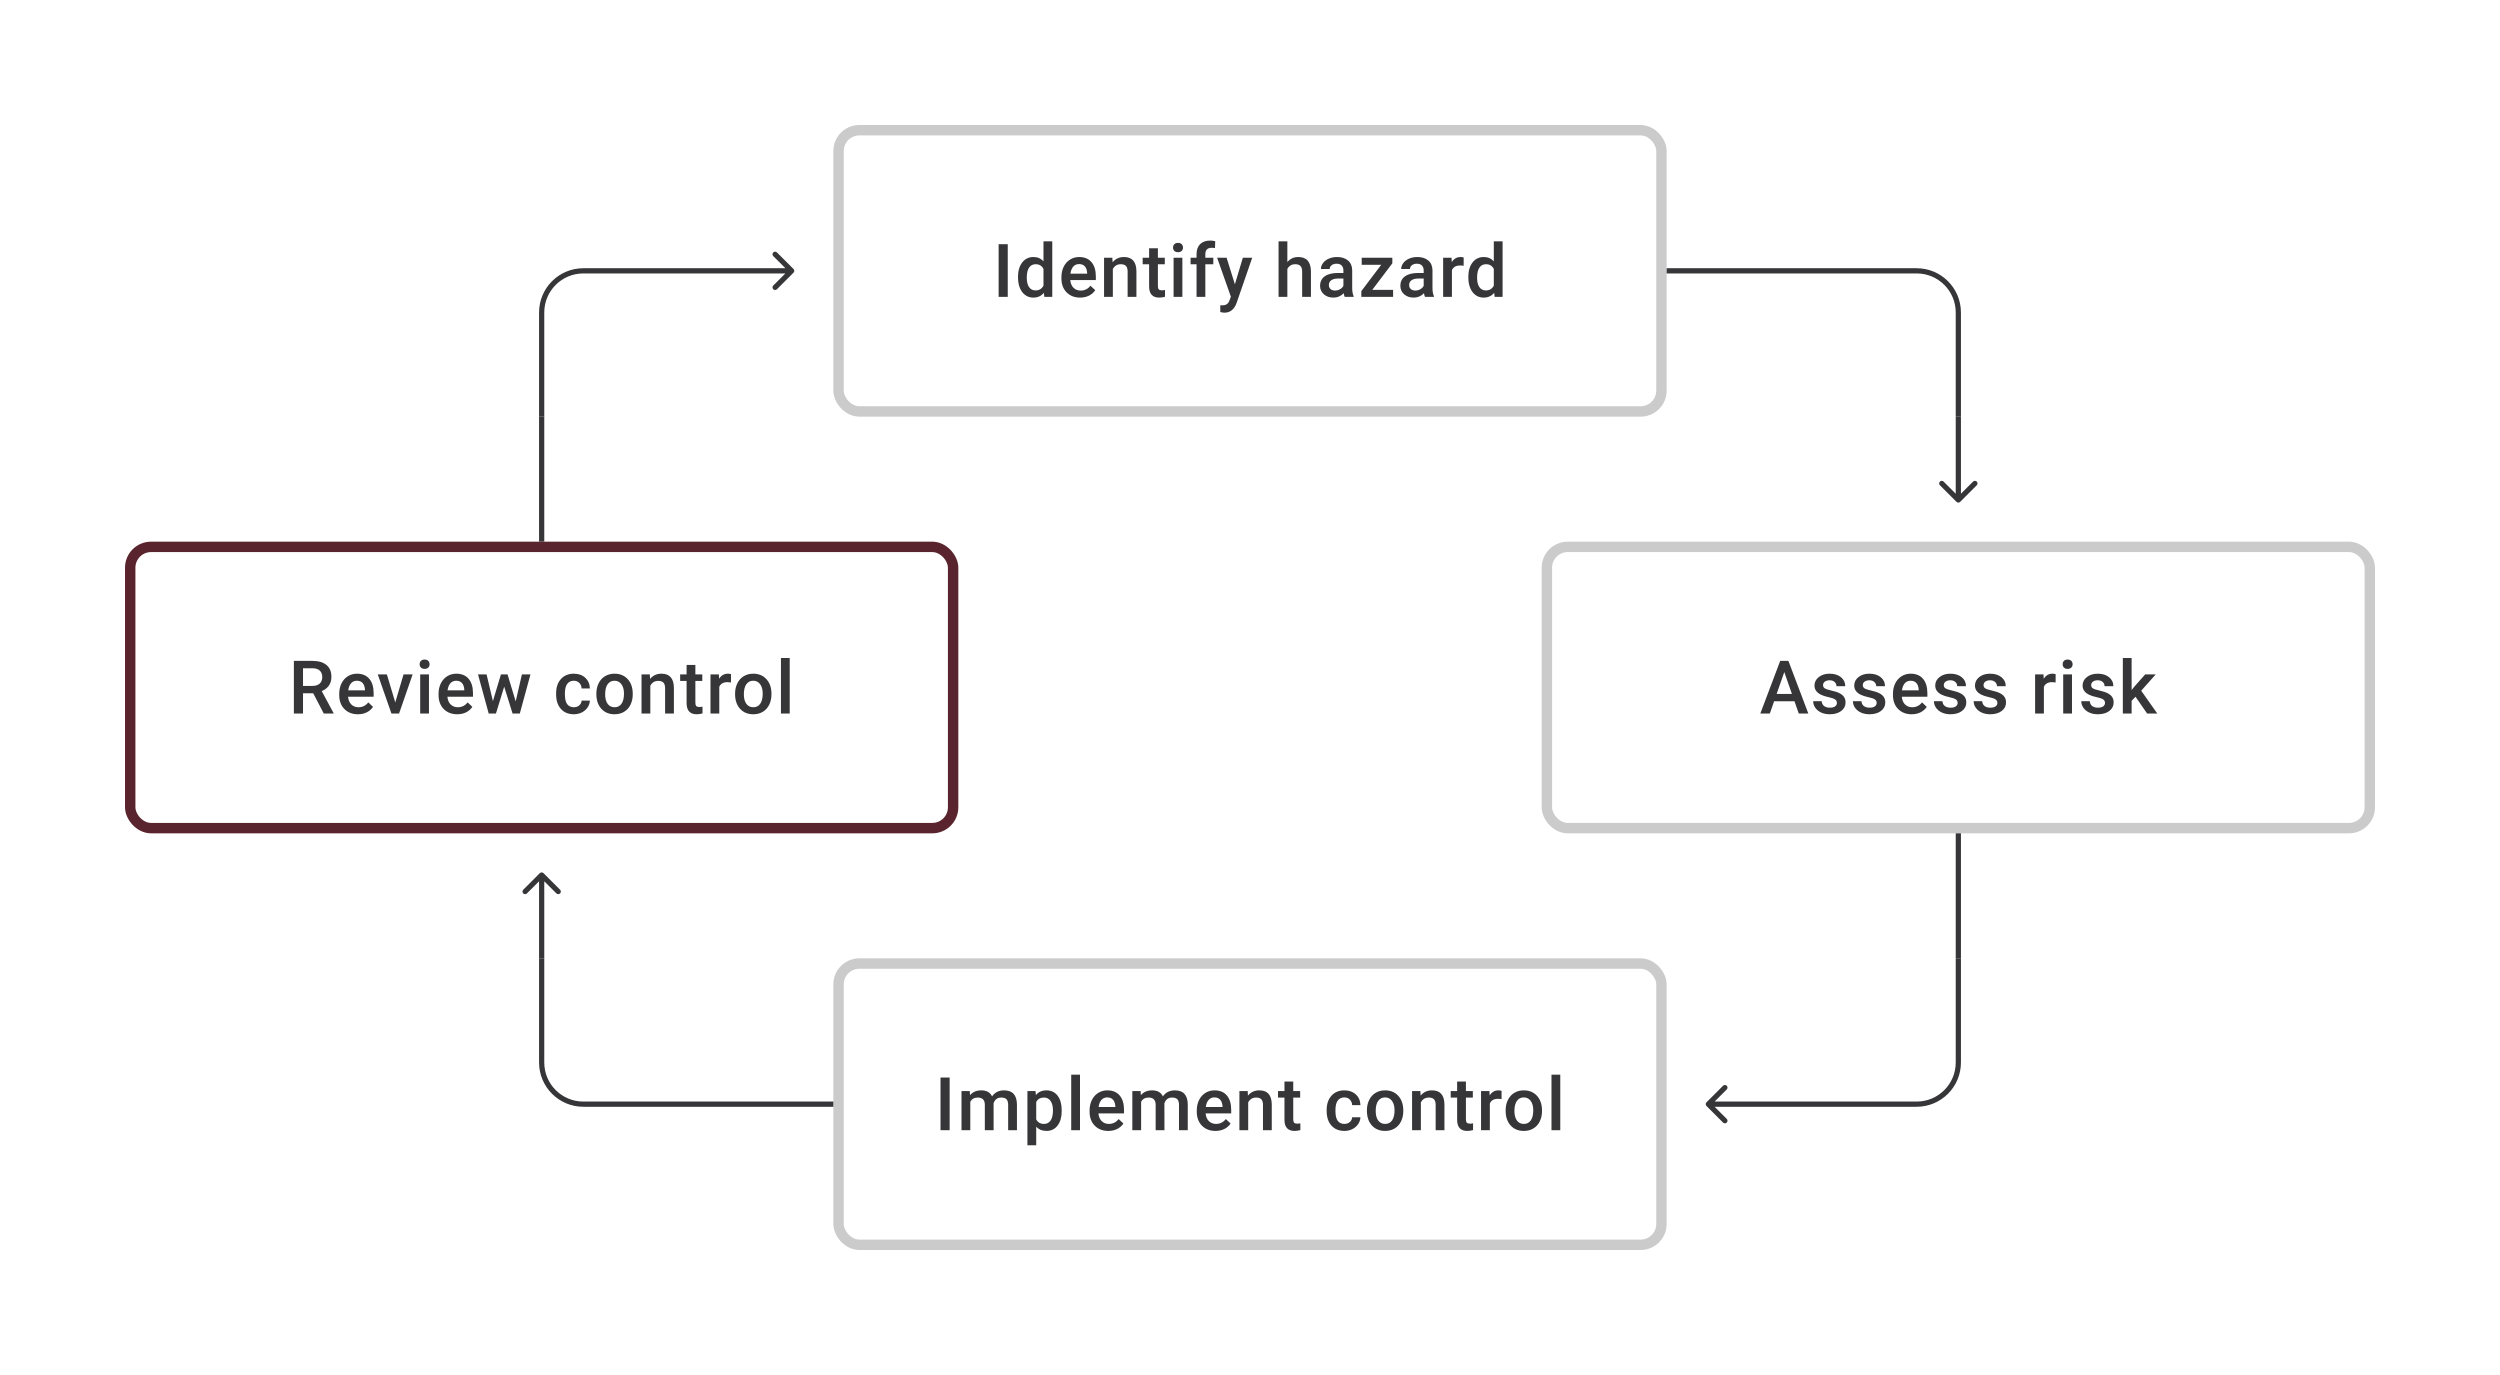 <svg width="480" height="264" viewBox="0 0 480 264" fill="none" xmlns="http://www.w3.org/2000/svg">
<path d="M152.354 52.354C152.549 52.158 152.549 51.842 152.354 51.646L149.172 48.465C148.976 48.269 148.66 48.269 148.464 48.465C148.269 48.66 148.269 48.976 148.464 49.172L151.293 52L148.464 54.828C148.269 55.024 148.269 55.34 148.464 55.535C148.66 55.731 148.976 55.731 149.172 55.535L152.354 52.354ZM152 51.5H112V52.5H152V51.5ZM103.5 60V80H104.5V60H103.5ZM112 51.5C107.306 51.5 103.5 55.306 103.5 60H104.5C104.5 55.858 107.858 52.5 112 52.5V51.5Z" fill="#1E1E21" fill-opacity="0.89"/>
<path d="M193.488 57H191.739V46.891H193.488V57ZM195.453 53.188C195.453 52.031 195.722 51.103 196.258 50.404C196.795 49.7 197.515 49.348 198.418 49.348C199.214 49.348 199.857 49.626 200.348 50.182V46.335H202.035V57H200.508L200.425 56.222C199.92 56.833 199.246 57.139 198.404 57.139C197.525 57.139 196.812 56.785 196.265 56.077C195.724 55.368 195.453 54.406 195.453 53.188ZM197.14 53.334C197.14 54.098 197.286 54.695 197.578 55.125C197.874 55.551 198.293 55.764 198.834 55.764C199.524 55.764 200.029 55.456 200.348 54.841V51.633C200.038 51.031 199.538 50.73 198.848 50.73C198.302 50.73 197.881 50.948 197.585 51.383C197.288 51.813 197.14 52.464 197.14 53.334ZM207.388 57.139C206.319 57.139 205.451 56.803 204.785 56.132C204.123 55.456 203.792 54.558 203.792 53.438V53.23C203.792 52.48 203.935 51.811 204.222 51.223C204.514 50.631 204.921 50.17 205.444 49.841C205.967 49.513 206.551 49.348 207.194 49.348C208.217 49.348 209.006 49.675 209.562 50.327C210.122 50.98 210.402 51.904 210.402 53.098V53.778H205.493C205.544 54.399 205.75 54.889 206.111 55.25C206.477 55.611 206.935 55.792 207.486 55.792C208.259 55.792 208.888 55.479 209.374 54.855L210.284 55.722C209.983 56.171 209.58 56.521 209.076 56.771C208.576 57.016 208.013 57.139 207.388 57.139ZM207.187 50.702C206.724 50.702 206.349 50.864 206.062 51.188C205.78 51.512 205.599 51.964 205.521 52.542H208.735V52.417C208.698 51.853 208.548 51.427 208.284 51.14C208.02 50.848 207.655 50.702 207.187 50.702ZM213.568 49.487L213.616 50.355C214.172 49.684 214.901 49.348 215.804 49.348C217.368 49.348 218.164 50.244 218.192 52.035V57H216.505V52.133C216.505 51.656 216.401 51.304 216.192 51.077C215.989 50.846 215.653 50.73 215.186 50.73C214.505 50.73 213.998 51.038 213.665 51.654V57H211.978V49.487H213.568ZM222.316 47.661V49.487H223.642V50.737H222.316V54.931C222.316 55.218 222.372 55.426 222.483 55.556C222.598 55.681 222.802 55.743 223.094 55.743C223.288 55.743 223.485 55.72 223.684 55.674V56.979C223.3 57.086 222.929 57.139 222.573 57.139C221.277 57.139 220.629 56.424 220.629 54.993V50.737H219.393V49.487H220.629V47.661H222.316ZM227.016 57H225.329V49.487H227.016V57ZM225.225 47.536C225.225 47.277 225.306 47.062 225.468 46.891C225.635 46.719 225.871 46.634 226.176 46.634C226.482 46.634 226.718 46.719 226.885 46.891C227.051 47.062 227.135 47.277 227.135 47.536C227.135 47.791 227.051 48.004 226.885 48.175C226.718 48.342 226.482 48.425 226.176 48.425C225.871 48.425 225.635 48.342 225.468 48.175C225.306 48.004 225.225 47.791 225.225 47.536ZM229.738 57V50.737H228.592V49.487H229.738V48.8C229.738 47.967 229.969 47.323 230.432 46.87C230.895 46.416 231.543 46.189 232.376 46.189C232.673 46.189 232.987 46.231 233.321 46.314L233.279 47.633C233.094 47.596 232.879 47.578 232.633 47.578C231.828 47.578 231.425 47.992 231.425 48.821V49.487H232.953V50.737H231.425V57H229.738ZM237.098 54.584L238.625 49.487H240.424L237.438 58.139C236.98 59.402 236.202 60.034 235.105 60.034C234.86 60.034 234.589 59.993 234.293 59.909V58.604L234.612 58.625C235.038 58.625 235.357 58.546 235.57 58.389C235.788 58.236 235.959 57.977 236.084 57.611L236.327 56.965L233.688 49.487H235.508L237.098 54.584ZM247.172 50.307C247.723 49.668 248.419 49.348 249.262 49.348C250.863 49.348 251.676 50.263 251.699 52.091V57H250.012V52.154C250.012 51.635 249.898 51.269 249.672 51.056C249.449 50.839 249.121 50.73 248.686 50.73C248.01 50.73 247.505 51.031 247.172 51.633V57H245.485V46.335H247.172V50.307ZM258.184 57C258.11 56.856 258.045 56.623 257.989 56.299C257.452 56.859 256.795 57.139 256.017 57.139C255.263 57.139 254.647 56.924 254.171 56.493C253.694 56.063 253.455 55.53 253.455 54.896C253.455 54.095 253.752 53.482 254.344 53.056C254.941 52.626 255.793 52.41 256.899 52.41H257.934V51.917C257.934 51.529 257.825 51.218 257.608 50.987C257.39 50.751 257.059 50.633 256.615 50.633C256.23 50.633 255.916 50.73 255.67 50.925C255.425 51.114 255.302 51.357 255.302 51.654H253.615C253.615 51.242 253.752 50.857 254.025 50.501C254.298 50.14 254.668 49.858 255.136 49.654C255.608 49.45 256.133 49.348 256.712 49.348C257.591 49.348 258.293 49.571 258.816 50.015C259.339 50.455 259.607 51.075 259.621 51.876V55.264C259.621 55.94 259.716 56.479 259.906 56.882V57H258.184ZM256.33 55.785C256.663 55.785 256.976 55.704 257.267 55.542C257.564 55.38 257.786 55.162 257.934 54.889V53.473H257.024C256.399 53.473 255.93 53.582 255.615 53.799C255.3 54.017 255.143 54.325 255.143 54.723C255.143 55.047 255.249 55.306 255.462 55.5C255.68 55.69 255.969 55.785 256.33 55.785ZM263.474 55.653H267.474V57H261.377V55.896L265.189 50.848H261.447V49.487H267.328V50.557L263.474 55.653ZM273.598 57C273.523 56.856 273.459 56.623 273.403 56.299C272.866 56.859 272.209 57.139 271.431 57.139C270.677 57.139 270.061 56.924 269.584 56.493C269.107 56.063 268.869 55.53 268.869 54.896C268.869 54.095 269.165 53.482 269.758 53.056C270.355 52.626 271.207 52.41 272.313 52.41H273.348V51.917C273.348 51.529 273.239 51.218 273.021 50.987C272.804 50.751 272.473 50.633 272.028 50.633C271.644 50.633 271.329 50.73 271.084 50.925C270.839 51.114 270.716 51.357 270.716 51.654H269.029C269.029 51.242 269.165 50.857 269.438 50.501C269.712 50.14 270.082 49.858 270.549 49.654C271.022 49.45 271.547 49.348 272.126 49.348C273.005 49.348 273.706 49.571 274.229 50.015C274.752 50.455 275.021 51.075 275.035 51.876V55.264C275.035 55.94 275.13 56.479 275.319 56.882V57H273.598ZM271.744 55.785C272.077 55.785 272.389 55.704 272.681 55.542C272.977 55.38 273.199 55.162 273.348 54.889V53.473H272.438C271.813 53.473 271.343 53.582 271.028 53.799C270.714 54.017 270.556 54.325 270.556 54.723C270.556 55.047 270.663 55.306 270.876 55.5C271.093 55.69 271.383 55.785 271.744 55.785ZM281.02 51.029C280.798 50.992 280.568 50.973 280.332 50.973C279.559 50.973 279.039 51.269 278.77 51.862V57H277.083V49.487H278.694L278.735 50.327C279.143 49.675 279.707 49.348 280.43 49.348C280.67 49.348 280.869 49.381 281.027 49.446L281.02 51.029ZM281.915 53.188C281.915 52.031 282.184 51.103 282.721 50.404C283.258 49.7 283.977 49.348 284.88 49.348C285.676 49.348 286.32 49.626 286.81 50.182V46.335H288.497V57H286.97L286.887 56.222C286.382 56.833 285.709 57.139 284.866 57.139C283.987 57.139 283.274 56.785 282.727 56.077C282.186 55.368 281.915 54.406 281.915 53.188ZM283.602 53.334C283.602 54.098 283.748 54.695 284.04 55.125C284.336 55.551 284.755 55.764 285.297 55.764C285.986 55.764 286.491 55.456 286.81 54.841V51.633C286.5 51.031 286 50.73 285.31 50.73C284.764 50.73 284.343 50.948 284.047 51.383C283.75 51.813 283.602 52.464 283.602 53.334Z" fill="#1E1E21" fill-opacity="0.89"/>
<rect x="161" y="25" width="158" height="54" rx="4" stroke="#1E1E21" stroke-opacity="0.23" stroke-width="2"/>
<path d="M320 52H368C372.418 52 376 55.582 376 60V80" stroke="#1E1E21" stroke-opacity="0.89"/>
<path d="M103.5 80V104H104.5V80H103.5Z" fill="#1E1E21" fill-opacity="0.89"/>
<path d="M375.646 96.354C375.842 96.549 376.158 96.549 376.354 96.354L379.536 93.172C379.731 92.976 379.731 92.66 379.536 92.465C379.34 92.269 379.024 92.269 378.828 92.465L376 95.293L373.172 92.465C372.976 92.269 372.66 92.269 372.464 92.465C372.269 92.66 372.269 92.976 372.464 93.172L375.646 96.354ZM375.5 80V96H376.5V80H375.5Z" fill="#1E1E21" fill-opacity="0.89"/>
<path d="M60.137 133.105H58.179V137H56.422V126.89H59.977C61.144 126.89 62.044 127.152 62.678 127.675C63.313 128.198 63.63 128.955 63.63 129.946C63.63 130.621 63.465 131.188 63.137 131.647C62.813 132.1 62.359 132.45 61.776 132.695L64.046 136.91V137H62.165L60.137 133.105ZM58.179 131.695H59.984C60.577 131.695 61.04 131.547 61.373 131.251C61.706 130.95 61.873 130.54 61.873 130.022C61.873 129.48 61.718 129.061 61.408 128.765C61.102 128.469 60.644 128.316 60.033 128.307H58.179V131.695ZM68.726 137.139C67.656 137.139 66.789 136.803 66.122 136.132C65.46 135.456 65.129 134.558 65.129 133.438V133.23C65.129 132.48 65.273 131.811 65.56 131.223C65.851 130.631 66.259 130.17 66.782 129.841C67.305 129.513 67.888 129.348 68.531 129.348C69.554 129.348 70.344 129.675 70.899 130.327C71.459 130.98 71.739 131.904 71.739 133.098V133.778H66.83C66.881 134.399 67.087 134.889 67.448 135.25C67.814 135.611 68.272 135.792 68.823 135.792C69.596 135.792 70.226 135.479 70.712 134.855L71.621 135.722C71.32 136.171 70.918 136.521 70.413 136.771C69.913 137.016 69.351 137.139 68.726 137.139ZM68.524 130.702C68.061 130.702 67.687 130.864 67.4 131.188C67.117 131.512 66.937 131.964 66.858 132.542H70.073V132.417C70.036 131.853 69.885 131.427 69.621 131.14C69.358 130.848 68.992 130.702 68.524 130.702ZM75.891 134.861L77.481 129.487H79.224L76.62 137H75.155L72.531 129.487H74.28L75.891 134.861ZM82.362 137H80.675V129.487H82.362V137ZM80.571 127.536C80.571 127.277 80.652 127.062 80.814 126.89C80.98 126.719 81.216 126.634 81.522 126.634C81.827 126.634 82.063 126.719 82.23 126.89C82.397 127.062 82.48 127.277 82.48 127.536C82.48 127.791 82.397 128.004 82.23 128.175C82.063 128.342 81.827 128.425 81.522 128.425C81.216 128.425 80.98 128.342 80.814 128.175C80.652 128.004 80.571 127.791 80.571 127.536ZM87.798 137.139C86.729 137.139 85.861 136.803 85.195 136.132C84.533 135.456 84.202 134.558 84.202 133.438V133.23C84.202 132.48 84.345 131.811 84.632 131.223C84.924 130.631 85.331 130.17 85.854 129.841C86.377 129.513 86.96 129.348 87.604 129.348C88.627 129.348 89.416 129.675 89.972 130.327C90.532 130.98 90.812 131.904 90.812 133.098V133.778H85.903C85.954 134.399 86.16 134.889 86.521 135.25C86.886 135.611 87.345 135.792 87.896 135.792C88.669 135.792 89.298 135.479 89.784 134.855L90.694 135.722C90.393 136.171 89.99 136.521 89.486 136.771C88.986 137.016 88.423 137.139 87.798 137.139ZM87.597 130.702C87.134 130.702 86.759 130.864 86.472 131.188C86.19 131.512 86.009 131.964 85.931 132.542H89.145V132.417C89.108 131.853 88.958 131.427 88.694 131.14C88.43 130.848 88.064 130.702 87.597 130.702ZM99.012 134.674L100.206 129.487H101.851L99.803 137H98.415L96.804 131.841L95.221 137H93.832L91.777 129.487H93.422L94.637 134.618L96.179 129.487H97.449L99.012 134.674ZM110.176 135.792C110.597 135.792 110.947 135.669 111.224 135.424C111.502 135.179 111.65 134.875 111.669 134.514H113.259C113.24 134.982 113.095 135.419 112.821 135.827C112.548 136.229 112.178 136.549 111.71 136.785C111.243 137.021 110.738 137.139 110.197 137.139C109.146 137.139 108.313 136.799 107.697 136.118C107.082 135.438 106.774 134.498 106.774 133.299V133.126C106.774 131.982 107.079 131.068 107.69 130.383C108.301 129.693 109.134 129.348 110.19 129.348C111.083 129.348 111.81 129.61 112.37 130.133C112.935 130.651 113.231 131.334 113.259 132.181H111.669C111.65 131.751 111.502 131.397 111.224 131.119C110.951 130.841 110.602 130.702 110.176 130.702C109.63 130.702 109.209 130.901 108.912 131.3C108.616 131.693 108.466 132.292 108.461 133.098V133.369C108.461 134.183 108.607 134.792 108.898 135.195C109.195 135.593 109.621 135.792 110.176 135.792ZM114.501 133.174C114.501 132.438 114.647 131.776 114.939 131.188C115.23 130.596 115.64 130.142 116.168 129.828C116.696 129.508 117.302 129.348 117.987 129.348C119.001 129.348 119.822 129.675 120.452 130.327C121.086 130.98 121.429 131.846 121.479 132.924L121.486 133.32C121.486 134.061 121.343 134.723 121.056 135.306C120.774 135.889 120.366 136.34 119.834 136.66C119.306 136.979 118.695 137.139 118.001 137.139C116.941 137.139 116.091 136.787 115.453 136.083C114.818 135.375 114.501 134.433 114.501 133.258V133.174ZM116.189 133.32C116.189 134.093 116.348 134.699 116.668 135.139C116.987 135.574 117.432 135.792 118.001 135.792C118.57 135.792 119.012 135.57 119.327 135.125C119.646 134.681 119.806 134.031 119.806 133.174C119.806 132.415 119.642 131.813 119.313 131.369C118.989 130.925 118.547 130.702 117.987 130.702C117.436 130.702 116.999 130.922 116.675 131.362C116.351 131.797 116.189 132.45 116.189 133.32ZM124.763 129.487L124.812 130.355C125.368 129.684 126.097 129.348 126.999 129.348C128.564 129.348 129.36 130.244 129.388 132.035V137H127.7V132.133C127.7 131.656 127.596 131.304 127.388 131.077C127.184 130.846 126.849 130.73 126.381 130.73C125.701 130.73 125.194 131.038 124.861 131.654V137H123.173V129.487H124.763ZM133.512 127.661V129.487H134.838V130.737H133.512V134.931C133.512 135.218 133.567 135.426 133.678 135.556C133.794 135.681 133.998 135.743 134.289 135.743C134.484 135.743 134.681 135.72 134.88 135.674V136.979C134.495 137.086 134.125 137.139 133.769 137.139C132.473 137.139 131.825 136.424 131.825 134.993V130.737H130.589V129.487H131.825V127.661H133.512ZM140.351 131.029C140.129 130.992 139.899 130.973 139.663 130.973C138.89 130.973 138.37 131.269 138.101 131.862V137H136.414V129.487H138.025L138.066 130.327C138.474 129.675 139.038 129.348 139.761 129.348C140.001 129.348 140.2 129.381 140.358 129.446L140.351 131.029ZM141.135 133.174C141.135 132.438 141.281 131.776 141.572 131.188C141.864 130.596 142.274 130.142 142.801 129.828C143.329 129.508 143.936 129.348 144.621 129.348C145.634 129.348 146.456 129.675 147.085 130.327C147.72 130.98 148.062 131.846 148.113 132.924L148.12 133.32C148.12 134.061 147.977 134.723 147.69 135.306C147.407 135.889 147 136.34 146.468 136.66C145.94 136.979 145.329 137.139 144.634 137.139C143.574 137.139 142.725 136.787 142.086 136.083C141.452 135.375 141.135 134.433 141.135 133.258V133.174ZM142.822 133.32C142.822 134.093 142.982 134.699 143.301 135.139C143.621 135.574 144.065 135.792 144.634 135.792C145.204 135.792 145.646 135.57 145.961 135.125C146.28 134.681 146.44 134.031 146.44 133.174C146.44 132.415 146.275 131.813 145.947 131.369C145.623 130.925 145.181 130.702 144.621 130.702C144.07 130.702 143.632 130.922 143.308 131.362C142.984 131.797 142.822 132.45 142.822 133.32ZM151.626 137H149.939V126.335H151.626V137Z" fill="#1E1E21" fill-opacity="0.89"/>
<rect x="25" y="105" width="158" height="54" rx="4" stroke="#59242D" stroke-width="2"/>
<path d="M344.541 134.646H340.625L339.806 137H337.98L341.798 126.89H343.375L347.2 137H345.367L344.541 134.646ZM341.118 133.23H344.048L342.583 129.036L341.118 133.23ZM352.685 134.959C352.685 134.658 352.56 134.429 352.31 134.271C352.065 134.114 351.655 133.975 351.081 133.855C350.507 133.734 350.028 133.582 349.644 133.396C348.802 132.989 348.38 132.399 348.38 131.626C348.38 130.978 348.654 130.436 349.2 130.001C349.746 129.566 350.44 129.348 351.283 129.348C352.181 129.348 352.905 129.571 353.456 130.015C354.011 130.459 354.289 131.036 354.289 131.744H352.602C352.602 131.42 352.482 131.151 352.241 130.938C352 130.721 351.681 130.612 351.283 130.612C350.912 130.612 350.609 130.698 350.373 130.869C350.142 131.04 350.026 131.269 350.026 131.556C350.026 131.816 350.135 132.017 350.352 132.16C350.57 132.304 351.01 132.45 351.672 132.598C352.334 132.741 352.852 132.915 353.227 133.119C353.606 133.318 353.887 133.558 354.067 133.841C354.252 134.123 354.345 134.466 354.345 134.868C354.345 135.544 354.065 136.093 353.505 136.514C352.945 136.931 352.211 137.139 351.304 137.139C350.688 137.139 350.139 137.028 349.658 136.806C349.177 136.583 348.802 136.278 348.533 135.889C348.265 135.5 348.13 135.081 348.13 134.632H349.769C349.792 135.03 349.943 135.338 350.22 135.556C350.498 135.769 350.866 135.875 351.324 135.875C351.769 135.875 352.107 135.792 352.338 135.625C352.57 135.454 352.685 135.232 352.685 134.959ZM360.316 134.959C360.316 134.658 360.191 134.429 359.941 134.271C359.696 134.114 359.286 133.975 358.712 133.855C358.138 133.734 357.659 133.582 357.275 133.396C356.432 132.989 356.011 132.399 356.011 131.626C356.011 130.978 356.284 130.436 356.83 130.001C357.376 129.566 358.071 129.348 358.913 129.348C359.811 129.348 360.536 129.571 361.086 130.015C361.642 130.459 361.92 131.036 361.92 131.744H360.232C360.232 131.42 360.112 131.151 359.871 130.938C359.631 130.721 359.311 130.612 358.913 130.612C358.543 130.612 358.24 130.698 358.004 130.869C357.772 131.04 357.656 131.269 357.656 131.556C357.656 131.816 357.765 132.017 357.983 132.16C358.2 132.304 358.64 132.45 359.302 132.598C359.964 132.741 360.482 132.915 360.857 133.119C361.237 133.318 361.517 133.558 361.698 133.841C361.883 134.123 361.975 134.466 361.975 134.868C361.975 135.544 361.695 136.093 361.135 136.514C360.575 136.931 359.841 137.139 358.934 137.139C358.318 137.139 357.77 137.028 357.288 136.806C356.807 136.583 356.432 136.278 356.164 135.889C355.895 135.5 355.761 135.081 355.761 134.632H357.4C357.423 135.03 357.573 135.338 357.851 135.556C358.129 135.769 358.497 135.875 358.955 135.875C359.399 135.875 359.737 135.792 359.969 135.625C360.2 135.454 360.316 135.232 360.316 134.959ZM367.044 137.139C365.974 137.139 365.106 136.803 364.44 136.132C363.778 135.456 363.447 134.558 363.447 133.438V133.23C363.447 132.48 363.59 131.811 363.877 131.223C364.169 130.631 364.576 130.17 365.099 129.841C365.623 129.513 366.206 129.348 366.849 129.348C367.872 129.348 368.661 129.675 369.217 130.327C369.777 130.98 370.057 131.904 370.057 133.098V133.778H365.148C365.199 134.399 365.405 134.889 365.766 135.25C366.132 135.611 366.59 135.792 367.141 135.792C367.914 135.792 368.543 135.479 369.029 134.855L369.939 135.722C369.638 136.171 369.235 136.521 368.731 136.771C368.231 137.016 367.669 137.139 367.044 137.139ZM366.842 130.702C366.379 130.702 366.004 130.864 365.717 131.188C365.435 131.512 365.255 131.964 365.176 132.542H368.391V132.417C368.354 131.853 368.203 131.427 367.939 131.14C367.675 130.848 367.31 130.702 366.842 130.702ZM375.868 134.959C375.868 134.658 375.743 134.429 375.493 134.271C375.248 134.114 374.838 133.975 374.264 133.855C373.69 133.734 373.211 133.582 372.827 133.396C371.985 132.989 371.563 132.399 371.563 131.626C371.563 130.978 371.837 130.436 372.383 130.001C372.929 129.566 373.623 129.348 374.466 129.348C375.364 129.348 376.088 129.571 376.639 130.015C377.195 130.459 377.472 131.036 377.472 131.744H375.785C375.785 131.42 375.665 131.151 375.424 130.938C375.183 130.721 374.864 130.612 374.466 130.612C374.095 130.612 373.792 130.698 373.556 130.869C373.325 131.04 373.209 131.269 373.209 131.556C373.209 131.816 373.318 132.017 373.535 132.16C373.753 132.304 374.193 132.45 374.855 132.598C375.517 132.741 376.035 132.915 376.41 133.119C376.79 133.318 377.07 133.558 377.25 133.841C377.435 134.123 377.528 134.466 377.528 134.868C377.528 135.544 377.248 136.093 376.688 136.514C376.128 136.931 375.394 137.139 374.487 137.139C373.871 137.139 373.322 137.028 372.841 136.806C372.36 136.583 371.985 136.278 371.716 135.889C371.448 135.5 371.314 135.081 371.314 134.632H372.952C372.975 135.03 373.126 135.338 373.403 135.556C373.681 135.769 374.049 135.875 374.507 135.875C374.952 135.875 375.29 135.792 375.521 135.625C375.753 135.454 375.868 135.232 375.868 134.959ZM383.499 134.959C383.499 134.658 383.374 134.429 383.124 134.271C382.879 134.114 382.469 133.975 381.895 133.855C381.321 133.734 380.842 133.582 380.458 133.396C379.615 132.989 379.194 132.399 379.194 131.626C379.194 130.978 379.467 130.436 380.013 130.001C380.559 129.566 381.254 129.348 382.096 129.348C382.994 129.348 383.719 129.571 384.27 130.015C384.825 130.459 385.103 131.036 385.103 131.744H383.416C383.416 131.42 383.295 131.151 383.054 130.938C382.814 130.721 382.494 130.612 382.096 130.612C381.726 130.612 381.423 130.698 381.187 130.869C380.955 131.04 380.84 131.269 380.84 131.556C380.84 131.816 380.948 132.017 381.166 132.16C381.383 132.304 381.823 132.45 382.485 132.598C383.147 132.741 383.665 132.915 384.04 133.119C384.42 133.318 384.7 133.558 384.881 133.841C385.066 134.123 385.158 134.466 385.158 134.868C385.158 135.544 384.878 136.093 384.318 136.514C383.758 136.931 383.024 137.139 382.117 137.139C381.501 137.139 380.953 137.028 380.472 136.806C379.99 136.583 379.615 136.278 379.347 135.889C379.078 135.5 378.944 135.081 378.944 134.632H380.583C380.606 135.03 380.756 135.338 381.034 135.556C381.312 135.769 381.68 135.875 382.138 135.875C382.582 135.875 382.92 135.792 383.152 135.625C383.383 135.454 383.499 135.232 383.499 134.959ZM394.677 131.029C394.455 130.992 394.226 130.973 393.99 130.973C393.217 130.973 392.696 131.269 392.427 131.862V137H390.74V129.487H392.351L392.393 130.327C392.8 129.675 393.365 129.348 394.087 129.348C394.328 129.348 394.527 129.381 394.684 129.446L394.677 131.029ZM397.822 137H396.135V129.487H397.822V137ZM396.031 127.536C396.031 127.277 396.112 127.062 396.274 126.89C396.44 126.719 396.676 126.634 396.982 126.634C397.288 126.634 397.524 126.719 397.69 126.89C397.857 127.062 397.94 127.277 397.94 127.536C397.94 127.791 397.857 128.004 397.69 128.175C397.524 128.342 397.288 128.425 396.982 128.425C396.676 128.425 396.44 128.342 396.274 128.175C396.112 128.004 396.031 127.791 396.031 127.536ZM404.161 134.959C404.161 134.658 404.036 134.429 403.786 134.271C403.541 134.114 403.131 133.975 402.557 133.855C401.983 133.734 401.504 133.582 401.12 133.396C400.277 132.989 399.856 132.399 399.856 131.626C399.856 130.978 400.129 130.436 400.676 130.001C401.222 129.566 401.916 129.348 402.759 129.348C403.657 129.348 404.381 129.571 404.932 130.015C405.487 130.459 405.765 131.036 405.765 131.744H404.078C404.078 131.42 403.957 131.151 403.717 130.938C403.476 130.721 403.157 130.612 402.759 130.612C402.388 130.612 402.085 130.698 401.849 130.869C401.618 131.04 401.502 131.269 401.502 131.556C401.502 131.816 401.611 132.017 401.828 132.16C402.046 132.304 402.485 132.45 403.147 132.598C403.809 132.741 404.328 132.915 404.703 133.119C405.082 133.318 405.362 133.558 405.543 133.841C405.728 134.123 405.821 134.466 405.821 134.868C405.821 135.544 405.541 136.093 404.98 136.514C404.42 136.931 403.687 137.139 402.779 137.139C402.164 137.139 401.615 137.028 401.134 136.806C400.652 136.583 400.277 136.278 400.009 135.889C399.741 135.5 399.606 135.081 399.606 134.632H401.245C401.268 135.03 401.419 135.338 401.696 135.556C401.974 135.769 402.342 135.875 402.8 135.875C403.245 135.875 403.583 135.792 403.814 135.625C404.045 135.454 404.161 135.232 404.161 134.959ZM410.021 133.778L409.271 134.549V137H407.584V126.335H409.271V132.487L409.799 131.827L411.875 129.487H413.902L411.111 132.619L414.201 137H412.25L410.021 133.778Z" fill="#1E1E21" fill-opacity="0.89"/>
<rect x="297" y="105" width="158" height="54" rx="4" stroke="#1E1E21" stroke-opacity="0.23" stroke-width="2"/>
<path d="M104.354 167.646C104.158 167.451 103.842 167.451 103.646 167.646L100.464 170.828C100.269 171.024 100.269 171.34 100.464 171.536C100.66 171.731 100.976 171.731 101.172 171.536L104 168.707L106.828 171.536C107.024 171.731 107.34 171.731 107.536 171.536C107.731 171.34 107.731 171.024 107.536 170.828L104.354 167.646ZM103.5 168V184H104.5V168H103.5Z" fill="#1E1E21" fill-opacity="0.89"/>
<path d="M375.5 160V184H376.5V160H375.5Z" fill="#1E1E21" fill-opacity="0.89"/>
<path d="M160 211.5H112V212.5H160V211.5ZM104.5 204V184H103.5V204H104.5ZM112 211.5C107.858 211.5 104.5 208.142 104.5 204H103.5C103.5 208.694 107.306 212.5 112 212.5V211.5Z" fill="#1E1E21" fill-opacity="0.89"/>
<path d="M182.331 217H180.581V206.89H182.331V217ZM186.198 209.487L186.246 210.272C186.774 209.656 187.496 209.348 188.413 209.348C189.417 209.348 190.105 209.733 190.475 210.501C191.021 209.733 191.79 209.348 192.78 209.348C193.609 209.348 194.224 209.578 194.627 210.036C195.034 210.494 195.243 211.17 195.252 212.063V217H193.565V212.112C193.565 211.635 193.461 211.286 193.252 211.063C193.044 210.841 192.699 210.73 192.218 210.73C191.834 210.73 191.519 210.834 191.273 211.043C191.033 211.246 190.864 211.515 190.767 211.848L190.774 217H189.086V212.056C189.063 211.172 188.612 210.73 187.732 210.73C187.057 210.73 186.577 211.006 186.295 211.556V217H184.608V209.487H186.198ZM203.848 213.32C203.848 214.482 203.584 215.41 203.056 216.104C202.528 216.794 201.82 217.139 200.931 217.139C200.107 217.139 199.448 216.868 198.953 216.326V219.888H197.265V209.487H198.821L198.89 210.251C199.385 209.649 200.059 209.348 200.911 209.348C201.827 209.348 202.545 209.691 203.063 210.376C203.586 211.056 203.848 212.003 203.848 213.216V213.32ZM202.167 213.174C202.167 212.424 202.017 211.83 201.716 211.39C201.42 210.95 200.994 210.73 200.438 210.73C199.749 210.73 199.253 211.015 198.953 211.584V214.917C199.258 215.5 199.758 215.792 200.452 215.792C200.989 215.792 201.408 215.577 201.709 215.146C202.015 214.711 202.167 214.054 202.167 213.174ZM207.361 217H205.673V206.335H207.361V217ZM212.797 217.139C211.728 217.139 210.86 216.803 210.193 216.132C209.531 215.456 209.2 214.558 209.2 213.438V213.23C209.2 212.48 209.344 211.811 209.631 211.223C209.922 210.631 210.33 210.17 210.853 209.841C211.376 209.513 211.959 209.348 212.603 209.348C213.626 209.348 214.415 209.675 214.97 210.327C215.53 210.98 215.81 211.904 215.81 213.098V213.778H210.901C210.952 214.399 211.158 214.889 211.519 215.25C211.885 215.611 212.343 215.792 212.894 215.792C213.667 215.792 214.297 215.479 214.783 214.855L215.692 215.722C215.392 216.171 214.989 216.521 214.484 216.771C213.984 217.016 213.422 217.139 212.797 217.139ZM212.596 210.702C212.133 210.702 211.758 210.864 211.471 211.188C211.188 211.512 211.008 211.964 210.929 212.542H214.144V212.417C214.107 211.853 213.957 211.427 213.693 211.14C213.429 210.848 213.063 210.702 212.596 210.702ZM218.997 209.487L219.046 210.272C219.573 209.656 220.296 209.348 221.212 209.348C222.217 209.348 222.904 209.733 223.274 210.501C223.82 209.733 224.589 209.348 225.579 209.348C226.408 209.348 227.024 209.578 227.426 210.036C227.834 210.494 228.042 211.17 228.051 212.063V217H226.364V212.112C226.364 211.635 226.26 211.286 226.052 211.063C225.843 210.841 225.498 210.73 225.017 210.73C224.633 210.73 224.318 210.834 224.073 211.043C223.832 211.246 223.663 211.515 223.566 211.848L223.573 217H221.886V212.056C221.862 211.172 221.411 210.73 220.532 210.73C219.856 210.73 219.377 211.006 219.094 211.556V217H217.407V209.487H218.997ZM233.377 217.139C232.307 217.139 231.439 216.803 230.773 216.132C230.111 215.456 229.78 214.558 229.78 213.438V213.23C229.78 212.48 229.923 211.811 230.21 211.223C230.502 210.631 230.909 210.17 231.432 209.841C231.956 209.513 232.539 209.348 233.182 209.348C234.205 209.348 234.994 209.675 235.55 210.327C236.11 210.98 236.39 211.904 236.39 213.098V213.778H231.481C231.532 214.399 231.738 214.889 232.099 215.25C232.465 215.611 232.923 215.792 233.474 215.792C234.247 215.792 234.876 215.479 235.362 214.855L236.272 215.722C235.971 216.171 235.568 216.521 235.064 216.771C234.564 217.016 234.001 217.139 233.377 217.139ZM233.175 210.702C232.712 210.702 232.337 210.864 232.05 211.188C231.768 211.512 231.588 211.964 231.509 212.542H234.724V212.417C234.687 211.853 234.536 211.427 234.272 211.14C234.008 210.848 233.643 210.702 233.175 210.702ZM239.556 209.487L239.605 210.355C240.16 209.684 240.889 209.348 241.792 209.348C243.356 209.348 244.152 210.244 244.18 212.035V217H242.493V212.133C242.493 211.656 242.389 211.304 242.18 211.077C241.977 210.846 241.641 210.73 241.174 210.73C240.493 210.73 239.986 211.038 239.653 211.654V217H237.966V209.487H239.556ZM248.304 207.661V209.487H249.63V210.737H248.304V214.931C248.304 215.218 248.36 215.426 248.471 215.556C248.587 215.681 248.79 215.743 249.082 215.743C249.276 215.743 249.473 215.72 249.672 215.674V216.979C249.288 217.086 248.918 217.139 248.561 217.139C247.265 217.139 246.617 216.424 246.617 214.993V210.737H245.381V209.487H246.617V207.661H248.304ZM258.122 215.792C258.543 215.792 258.892 215.669 259.17 215.424C259.448 215.179 259.596 214.875 259.614 214.514H261.204C261.186 214.982 261.04 215.419 260.767 215.827C260.494 216.229 260.124 216.549 259.656 216.785C259.189 217.021 258.684 217.139 258.142 217.139C257.092 217.139 256.258 216.799 255.643 216.118C255.027 215.438 254.719 214.498 254.719 213.299V213.126C254.719 211.982 255.025 211.068 255.636 210.383C256.247 209.693 257.08 209.348 258.135 209.348C259.029 209.348 259.756 209.61 260.316 210.133C260.88 210.651 261.177 211.334 261.204 212.181H259.614C259.596 211.751 259.448 211.397 259.17 211.119C258.897 210.841 258.547 210.702 258.122 210.702C257.575 210.702 257.154 210.901 256.858 211.3C256.562 211.693 256.411 212.292 256.407 213.098V213.369C256.407 214.183 256.552 214.792 256.844 215.195C257.14 215.593 257.566 215.792 258.122 215.792ZM262.447 213.174C262.447 212.438 262.593 211.776 262.884 211.188C263.176 210.596 263.586 210.142 264.113 209.828C264.641 209.508 265.248 209.348 265.933 209.348C266.946 209.348 267.768 209.675 268.398 210.327C269.032 210.98 269.374 211.846 269.425 212.924L269.432 213.32C269.432 214.061 269.289 214.723 269.002 215.306C268.719 215.889 268.312 216.34 267.78 216.66C267.252 216.979 266.641 217.139 265.947 217.139C264.886 217.139 264.037 216.787 263.398 216.083C262.764 215.375 262.447 214.433 262.447 213.258V213.174ZM264.134 213.32C264.134 214.093 264.294 214.699 264.613 215.139C264.933 215.574 265.377 215.792 265.947 215.792C266.516 215.792 266.958 215.57 267.273 215.125C267.592 214.681 267.752 214.031 267.752 213.174C267.752 212.415 267.587 211.813 267.259 211.369C266.935 210.925 266.493 210.702 265.933 210.702C265.382 210.702 264.944 210.922 264.62 211.362C264.296 211.797 264.134 212.45 264.134 213.32ZM272.709 209.487L272.758 210.355C273.313 209.684 274.042 209.348 274.945 209.348C276.509 209.348 277.306 210.244 277.333 212.035V217H275.646V212.133C275.646 211.656 275.542 211.304 275.334 211.077C275.13 210.846 274.794 210.73 274.327 210.73C273.646 210.73 273.14 211.038 272.806 211.654V217H271.119V209.487H272.709ZM281.457 207.661V209.487H282.784V210.737H281.457V214.931C281.457 215.218 281.513 215.426 281.624 215.556C281.74 215.681 281.943 215.743 282.235 215.743C282.429 215.743 282.626 215.72 282.825 215.674V216.979C282.441 217.086 282.071 217.139 281.714 217.139C280.418 217.139 279.77 216.424 279.77 214.993V210.737H278.534V209.487H279.77V207.661H281.457ZM288.296 211.029C288.074 210.992 287.845 210.973 287.609 210.973C286.836 210.973 286.315 211.269 286.047 211.862V217H284.359V209.487H285.97L286.012 210.327C286.419 209.675 286.984 209.348 287.706 209.348C287.947 209.348 288.146 209.381 288.303 209.446L288.296 211.029ZM289.081 213.174C289.081 212.438 289.226 211.776 289.518 211.188C289.81 210.596 290.219 210.142 290.747 209.828C291.275 209.508 291.881 209.348 292.566 209.348C293.58 209.348 294.402 209.675 295.031 210.327C295.665 210.98 296.008 211.846 296.059 212.924L296.066 213.32C296.066 214.061 295.922 214.723 295.635 215.306C295.353 215.889 294.945 216.34 294.413 216.66C293.885 216.979 293.274 217.139 292.58 217.139C291.52 217.139 290.671 216.787 290.032 216.083C289.398 215.375 289.081 214.433 289.081 213.258V213.174ZM290.768 213.32C290.768 214.093 290.928 214.699 291.247 215.139C291.566 215.574 292.011 215.792 292.58 215.792C293.149 215.792 293.592 215.57 293.906 215.125C294.226 214.681 294.385 214.031 294.385 213.174C294.385 212.415 294.221 211.813 293.892 211.369C293.568 210.925 293.126 210.702 292.566 210.702C292.015 210.702 291.578 210.922 291.254 211.362C290.93 211.797 290.768 212.45 290.768 213.32ZM299.572 217H297.885V206.335H299.572V217Z" fill="#1E1E21" fill-opacity="0.89"/>
<rect x="161" y="185" width="158" height="54" rx="4" stroke="#1E1E21" stroke-opacity="0.23" stroke-width="2"/>
<path d="M327.646 211.646C327.451 211.842 327.451 212.158 327.646 212.354L330.828 215.536C331.024 215.731 331.34 215.731 331.536 215.536C331.731 215.34 331.731 215.024 331.536 214.828L328.707 212L331.536 209.172C331.731 208.976 331.731 208.66 331.536 208.464C331.34 208.269 331.024 208.269 330.828 208.464L327.646 211.646ZM328 212.5H368V211.5H328V212.5ZM376.5 204V184H375.5V204H376.5ZM368 212.5C372.694 212.5 376.5 208.694 376.5 204H375.5C375.5 208.142 372.142 211.5 368 211.5V212.5Z" fill="#1E1E21" fill-opacity="0.89"/>
</svg>

